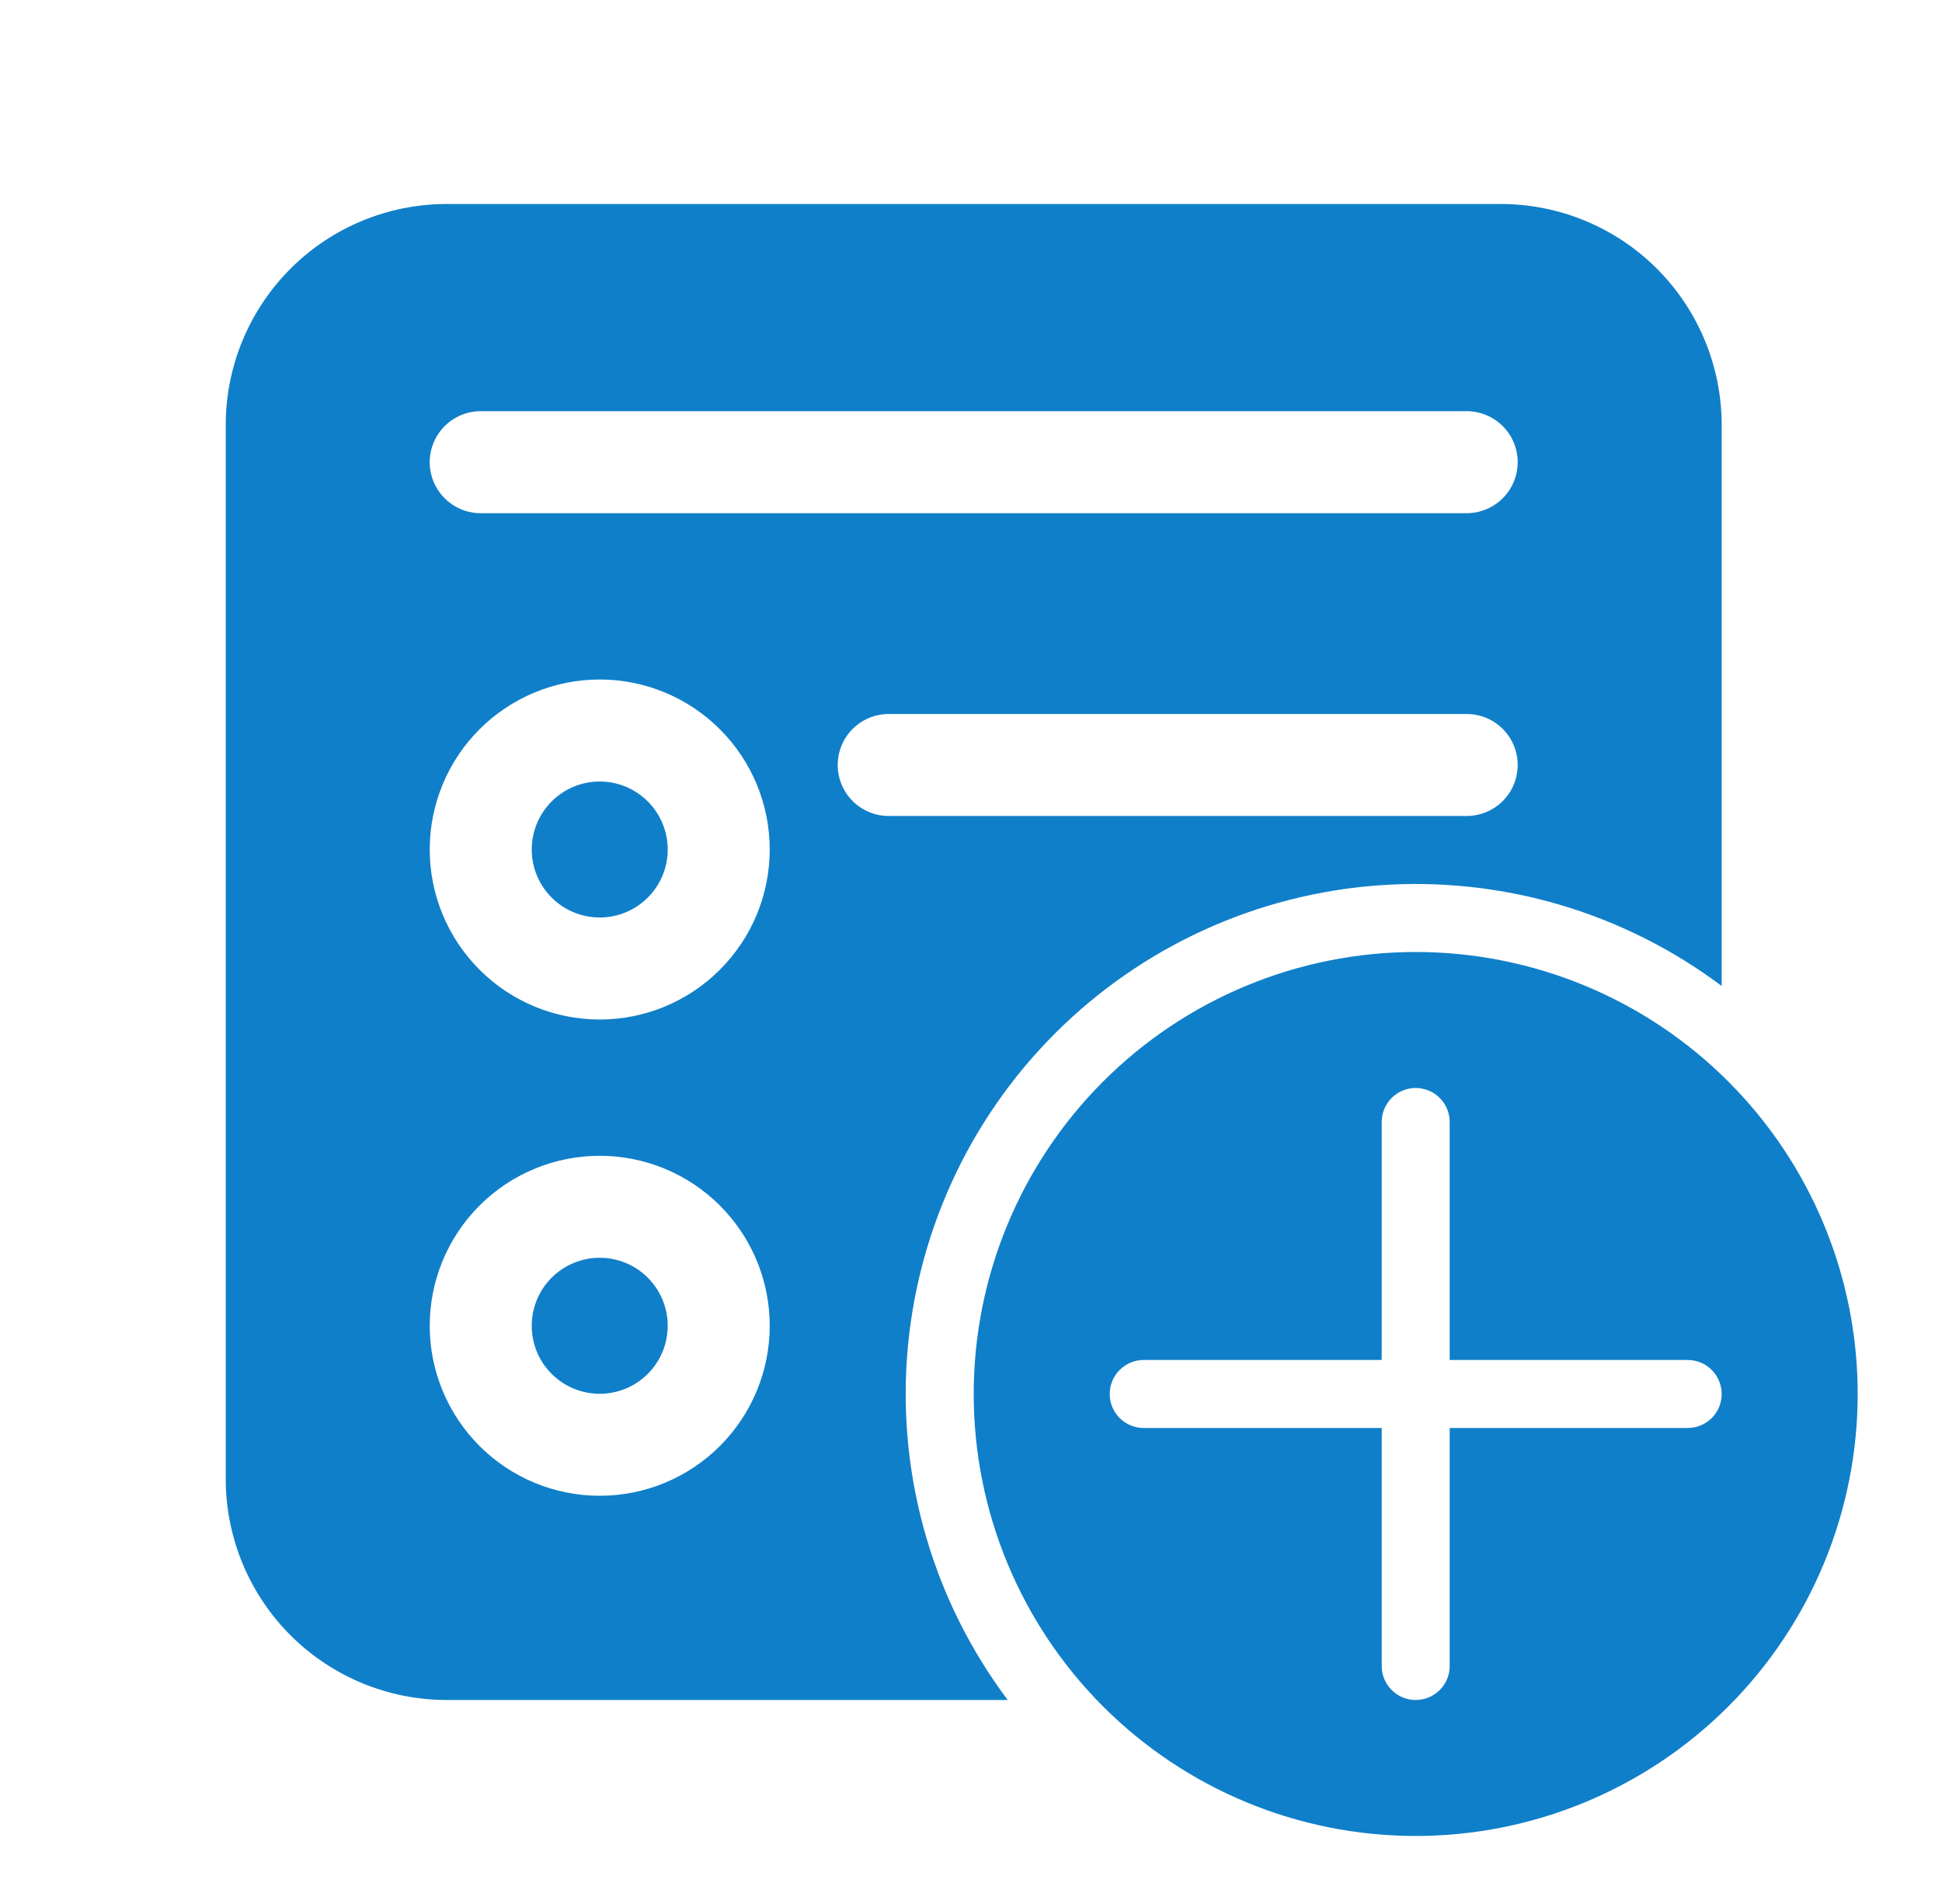 <svg width="51" height="50" viewBox="0 0 51 50" fill="none" xmlns="http://www.w3.org/2000/svg">
<path d="M13.964 22.309C13.964 21.835 14.152 21.381 14.487 21.046C14.822 20.711 15.276 20.523 15.75 20.523C16.223 20.523 16.677 20.711 17.012 21.046C17.347 21.381 17.535 21.835 17.535 22.309C17.535 22.782 17.347 23.236 17.012 23.571C16.677 23.906 16.223 24.094 15.75 24.094C15.276 24.094 14.822 23.906 14.487 23.571C14.152 23.236 13.964 22.782 13.964 22.309Z" fill="#107FC9"/>
<path d="M15.75 33.03C15.276 33.03 14.822 33.218 14.487 33.553C14.152 33.888 13.964 34.342 13.964 34.816C13.964 35.29 14.152 35.744 14.487 36.079C14.822 36.414 15.276 36.602 15.75 36.602C16.223 36.602 16.677 36.414 17.012 36.079C17.347 35.744 17.535 35.29 17.535 34.816C17.535 34.342 17.347 33.888 17.012 33.553C16.677 33.218 16.223 33.03 15.75 33.03Z" fill="#107FC9"/>
<path d="M5.928 11.161C5.928 9.621 6.54 8.145 7.628 7.057C8.716 5.968 10.193 5.357 11.732 5.357H39.41C40.95 5.357 42.426 5.968 43.514 7.057C44.602 8.145 45.214 9.621 45.214 11.161V25.893C42.635 23.958 39.445 23.019 36.229 23.248C33.013 23.476 29.988 24.857 27.708 27.137C25.428 29.416 24.048 32.442 23.819 35.657C23.59 38.873 24.53 42.064 26.464 44.643H11.732C10.193 44.643 8.716 44.031 7.628 42.943C6.54 41.854 5.928 40.378 5.928 38.839V11.161ZM15.75 17.844C14.566 17.844 13.43 18.315 12.593 19.152C11.756 19.989 11.285 21.125 11.285 22.309C11.285 23.493 11.756 24.628 12.593 25.465C13.43 26.303 14.566 26.773 15.75 26.773C16.934 26.773 18.069 26.303 18.906 25.465C19.744 24.628 20.214 23.493 20.214 22.309C20.214 21.125 19.744 19.989 18.906 19.152C18.069 18.315 16.934 17.844 15.75 17.844ZM11.285 34.816C11.285 36 11.756 37.135 12.593 37.973C13.43 38.81 14.566 39.28 15.75 39.28C16.934 39.28 18.069 38.81 18.906 37.973C19.744 37.135 20.214 36 20.214 34.816C20.214 33.632 19.744 32.496 18.906 31.659C18.069 30.822 16.934 30.352 15.75 30.352C14.566 30.352 13.43 30.822 12.593 31.659C11.756 32.496 11.285 33.632 11.285 34.816ZM23.339 18.75C22.984 18.75 22.643 18.891 22.392 19.142C22.141 19.393 22 19.734 22 20.089C22 20.444 22.141 20.785 22.392 21.036C22.643 21.287 22.984 21.428 23.339 21.428H38.517C38.873 21.428 39.213 21.287 39.465 21.036C39.716 20.785 39.857 20.444 39.857 20.089C39.857 19.734 39.716 19.393 39.465 19.142C39.213 18.891 38.873 18.75 38.517 18.75H23.339ZM11.285 12.137C11.285 12.877 11.885 13.477 12.625 13.477H38.517C38.873 13.477 39.213 13.335 39.465 13.084C39.716 12.833 39.857 12.492 39.857 12.137C39.857 11.782 39.716 11.441 39.465 11.19C39.213 10.939 38.873 10.798 38.517 10.798H12.625C12.27 10.798 11.929 10.939 11.678 11.19C11.427 11.441 11.285 11.782 11.285 12.137Z" fill="#107FC9"/>
<path d="M48.786 36.607C48.786 39.685 47.563 42.638 45.386 44.815C43.209 46.991 40.257 48.214 37.178 48.214C34.1 48.214 31.148 46.991 28.971 44.815C26.794 42.638 25.571 39.685 25.571 36.607C25.571 33.529 26.794 30.576 28.971 28.4C31.148 26.223 34.1 25 37.178 25C40.257 25 43.209 26.223 45.386 28.4C47.563 30.576 48.786 33.529 48.786 36.607ZM37.178 28.571C36.942 28.571 36.715 28.666 36.547 28.833C36.38 29 36.286 29.227 36.286 29.464V35.714H30.036C29.799 35.714 29.572 35.808 29.404 35.976C29.237 36.143 29.143 36.37 29.143 36.607C29.143 36.844 29.237 37.071 29.404 37.239C29.572 37.406 29.799 37.5 30.036 37.5H36.286V43.75C36.286 43.987 36.38 44.214 36.547 44.381C36.715 44.549 36.942 44.643 37.178 44.643C37.415 44.643 37.642 44.549 37.81 44.381C37.977 44.214 38.071 43.987 38.071 43.75V37.5H44.321C44.558 37.5 44.785 37.406 44.953 37.239C45.12 37.071 45.214 36.844 45.214 36.607C45.214 36.37 45.12 36.143 44.953 35.976C44.785 35.808 44.558 35.714 44.321 35.714H38.071V29.464C38.071 29.227 37.977 29 37.81 28.833C37.642 28.666 37.415 28.571 37.178 28.571Z" fill="#107FC9"/>
</svg>
